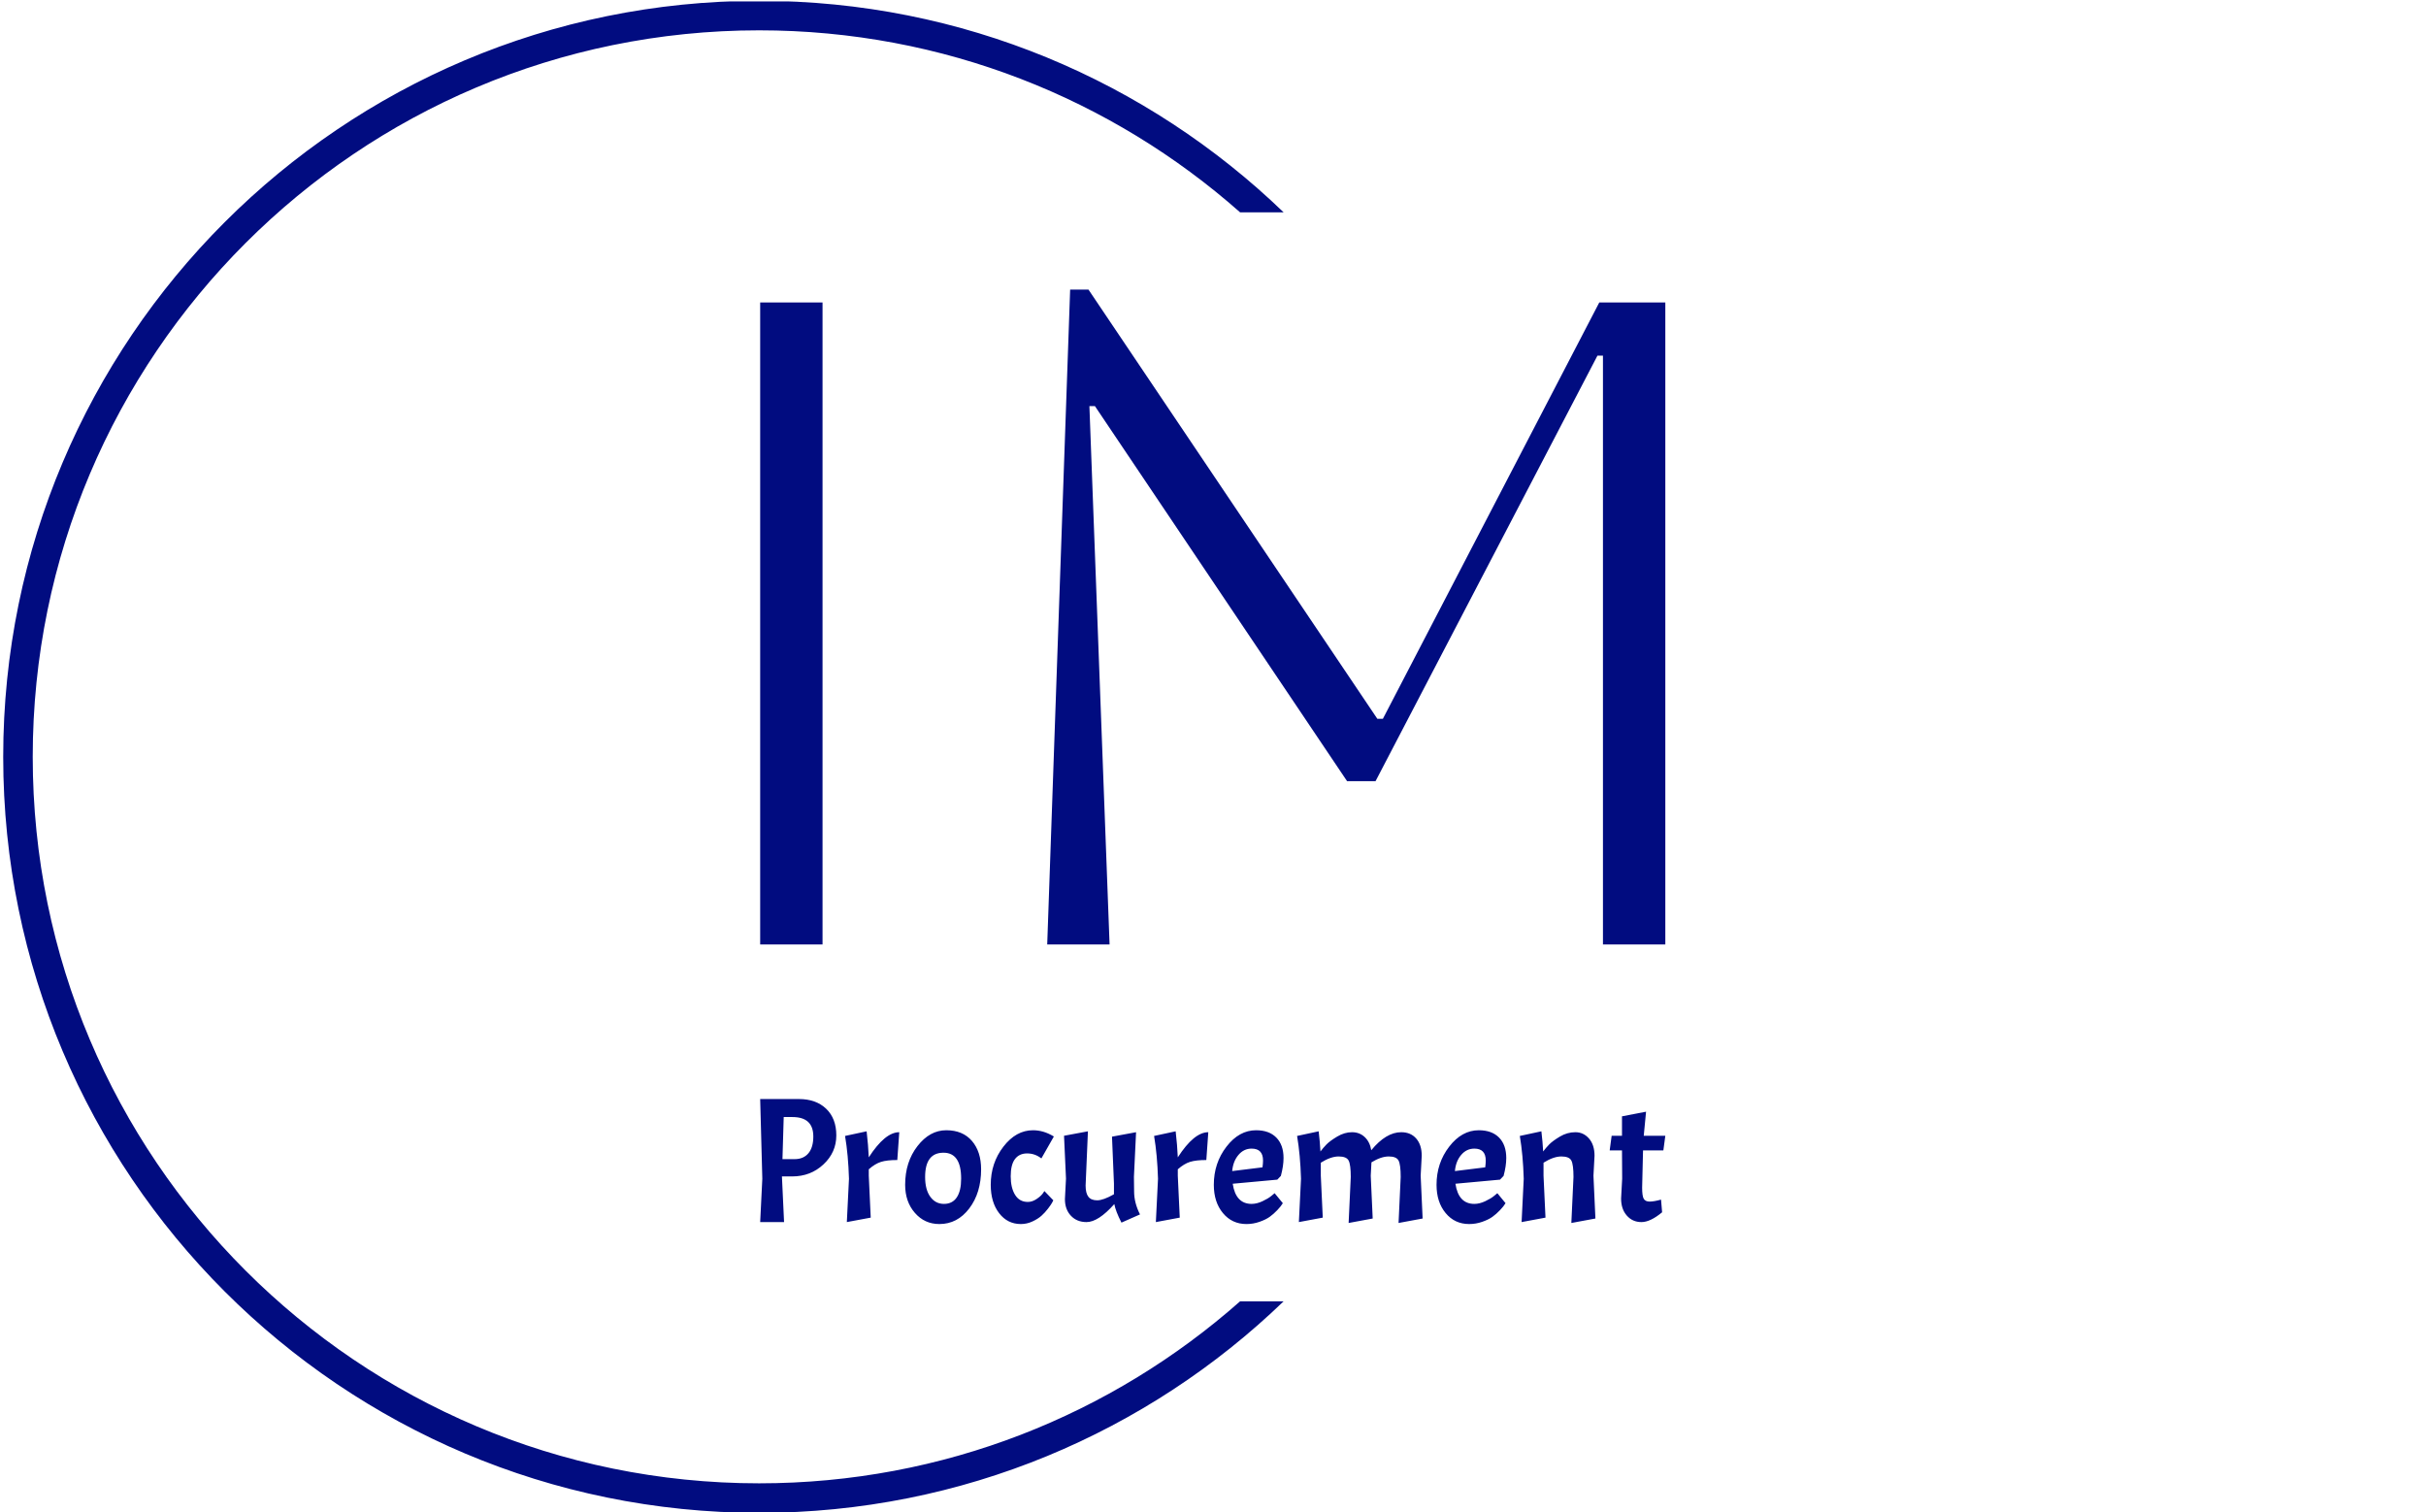 <?xml version="1.0" encoding="UTF-8"?> <svg xmlns="http://www.w3.org/2000/svg" width="1001" height="624" viewBox="0 0 1001 624" fill="none"><g clip-path="url(#clip0_27_4)"><g clip-path="url(#clip1_27_4)"><g clip-path="url(#clip2_27_4)"><g clip-path="url(#clip3_27_4)"><g clip-path="url(#clip4_27_4)"><g clip-path="url(#clip5_27_4)"><g clip-path="url(#clip6_27_4)"><g clip-path="url(#clip7_27_4)"><g clip-path="url(#clip8_27_4)"><g clip-path="url(#clip9_27_4)"><path d="M339.389 389.66H313.658V124.784H339.389V389.66ZM659.889 124.784H687.133V389.66H661.402V146.731H659.132L567.561 322.306H555.83L451.772 167.542H449.502L457.826 389.66H432.096L441.555 119.486H449.123L568.317 296.575H570.588L659.889 124.784Z" fill="#010C80"></path></g></g><g clip-path="url(#clip10_27_4)"><g clip-path="url(#clip11_27_4)"><path d="M313.658 453.441H329.624C334.333 453.441 338.086 454.776 340.882 457.444C343.677 460.122 345.075 463.791 345.075 468.451C345.075 473.111 343.31 477.094 339.778 480.4C336.246 483.716 331.93 485.374 326.828 485.374H322.635L323.517 504.209H313.658L314.541 486.33L313.658 453.441ZM326.976 460.873H323.37L322.855 478.237H327.858C330.311 478.237 332.214 477.427 333.568 475.809C334.912 474.19 335.584 471.885 335.584 468.892C335.584 463.546 332.715 460.873 326.976 460.873ZM348.681 468.672L357.583 466.759C358.025 470.536 358.319 474.116 358.466 477.501C362.93 470.585 367.124 467.127 371.048 467.127L370.239 478.605C367.394 478.605 365.152 478.86 363.514 479.37C361.866 479.89 360.183 480.91 358.466 482.431V485.079L359.276 502.37L349.416 504.209L350.299 486.33C350.103 479.757 349.564 473.871 348.681 468.672ZM373.476 488.832C373.476 482.553 375.168 477.231 378.553 472.866C381.937 468.5 385.901 466.317 390.443 466.317C394.975 466.317 398.507 467.789 401.038 470.732C403.559 473.675 404.82 477.575 404.82 482.431C404.82 488.905 403.191 494.286 399.934 498.573C396.667 502.87 392.557 505.019 387.603 505.019C383.531 505.019 380.162 503.483 377.493 500.413C374.815 497.352 373.476 493.492 373.476 488.832ZM396.579 486.257C396.579 479.144 394.151 475.588 389.295 475.588C384.243 475.588 381.717 478.923 381.717 485.594C381.717 489.077 382.428 491.799 383.85 493.761C385.273 495.723 387.151 496.704 389.486 496.704C391.811 496.704 393.577 495.807 394.784 494.012C395.981 492.226 396.579 489.641 396.579 486.257ZM423.802 475.882C421.644 475.882 419.976 476.652 418.799 478.193C417.622 479.743 417.033 482.112 417.033 485.3C417.033 488.488 417.637 491.049 418.843 492.981C420.04 494.924 421.791 495.895 424.097 495.895C425.274 495.895 426.427 495.527 427.555 494.791C428.683 494.056 429.541 493.32 430.13 492.584L430.939 491.407L434.618 495.233C434.471 495.478 434.29 495.822 434.074 496.263C433.848 496.704 433.308 497.489 432.455 498.617C431.592 499.746 430.684 500.736 429.733 501.59C428.771 502.453 427.53 503.238 426.01 503.944C424.489 504.661 422.895 505.019 421.227 505.019C417.548 505.019 414.556 503.523 412.251 500.53C409.945 497.538 408.793 493.639 408.793 488.832C408.793 482.848 410.534 477.599 414.017 473.086C417.499 468.574 421.571 466.317 426.23 466.317C427.653 466.317 429.075 466.523 430.498 466.935C431.92 467.357 433.367 468.01 434.839 468.892L429.689 477.942C427.923 476.569 425.961 475.882 423.802 475.882ZM448.303 504.209C445.655 504.209 443.511 503.336 441.873 501.59C440.225 499.854 439.401 497.563 439.401 494.718L439.842 486.257L439.033 468.598L448.892 466.759L447.936 489.126C447.936 491.235 448.318 492.78 449.083 493.761C449.839 494.742 451.05 495.233 452.718 495.233C454.386 495.233 456.691 494.399 459.634 492.731V488.317L458.825 468.966L468.758 467.127L467.875 485.521L467.948 491.554C467.948 494.693 468.758 497.857 470.376 501.045L462.724 504.43C461.106 501.242 460.125 498.691 459.781 496.778C455.367 501.732 451.541 504.209 448.303 504.209ZM476.189 468.672L485.092 466.759C485.533 470.536 485.827 474.116 485.975 477.501C490.438 470.585 494.632 467.127 498.556 467.127L497.747 478.605C494.902 478.605 492.66 478.86 491.022 479.37C489.374 479.89 487.691 480.91 485.975 482.431V485.079L486.784 502.37L476.925 504.209L477.808 486.33C477.611 479.757 477.072 473.871 476.189 468.672ZM516.435 496.704C517.858 496.704 519.354 496.337 520.924 495.601C522.493 494.865 523.719 494.129 524.602 493.394L525.927 492.29L529.311 496.41C528.821 497.244 528.06 498.201 527.03 499.28C526 500.359 524.96 501.276 523.911 502.031C522.851 502.797 521.453 503.483 519.717 504.092C517.971 504.71 516.166 505.019 514.302 505.019C510.328 505.019 507.091 503.508 504.59 500.486C502.088 497.475 500.837 493.59 500.837 488.832C500.837 482.848 502.578 477.599 506.061 473.086C509.544 468.574 513.615 466.317 518.275 466.317C521.855 466.317 524.637 467.323 526.618 469.334C528.61 471.345 529.606 474.165 529.606 477.795C529.606 479.954 529.238 482.406 528.502 485.153L527.03 486.698L508.636 488.39C509.47 493.933 512.07 496.704 516.435 496.704ZM516.435 473.896C514.277 473.896 512.462 474.769 510.991 476.515C509.519 478.251 508.661 480.469 508.415 483.166L520.924 481.621C521.071 480.493 521.144 479.561 521.144 478.825C521.144 475.539 519.575 473.896 516.435 473.896ZM557.344 485.594C557.344 482.21 557.05 479.954 556.461 478.825C555.872 477.697 554.499 477.133 552.341 477.133C550.182 477.133 547.73 477.991 544.983 479.708V485.079L545.792 502.37L535.933 504.209L536.816 486.33C536.62 479.757 536.08 473.871 535.197 468.672L544.1 466.759C544.444 469.604 544.689 472.375 544.836 475.073C545.572 474.092 546.406 473.121 547.338 472.159C548.27 471.208 549.741 470.129 551.752 468.922C553.763 467.725 555.799 467.127 557.859 467.127C559.919 467.127 561.66 467.789 563.083 469.113C564.505 470.438 565.413 472.252 565.805 474.558C569.876 469.604 573.997 467.127 578.166 467.127C580.766 467.127 582.826 467.995 584.347 469.731C585.867 471.477 586.627 473.847 586.627 476.839L586.186 485.079L586.995 502.738L577.062 504.577L577.945 485.594C577.945 482.21 577.651 479.954 577.062 478.825C576.474 477.697 575.125 477.133 573.016 477.133C570.907 477.133 568.528 477.942 565.879 479.561L565.585 485.079L566.394 502.738L556.461 504.577L557.344 485.594ZM608.333 496.704C609.755 496.704 611.251 496.337 612.821 495.601C614.39 494.865 615.617 494.129 616.5 493.394L617.824 492.29L621.208 496.41C620.718 497.244 619.958 498.201 618.928 499.28C617.897 500.359 616.858 501.276 615.808 502.031C614.748 502.797 613.35 503.483 611.614 504.092C609.868 504.71 608.063 505.019 606.199 505.019C602.226 505.019 598.988 503.508 596.487 500.486C593.985 497.475 592.734 493.59 592.734 488.832C592.734 482.848 594.476 477.599 597.958 473.086C601.441 468.574 605.512 466.317 610.172 466.317C613.753 466.317 616.539 467.323 618.53 469.334C620.512 471.345 621.503 474.165 621.503 477.795C621.503 479.954 621.135 482.406 620.399 485.153L618.928 486.698L600.533 488.39C601.367 493.933 603.967 496.704 608.333 496.704ZM608.333 473.896C606.174 473.896 604.359 474.769 602.888 476.515C601.416 478.251 600.558 480.469 600.313 483.166L612.821 481.621C612.968 480.493 613.041 479.561 613.041 478.825C613.041 475.539 611.472 473.896 608.333 473.896ZM649.241 485.594C649.241 482.21 648.947 479.954 648.358 478.825C647.77 477.697 646.396 477.133 644.238 477.133C642.08 477.133 639.627 477.991 636.88 479.708V485.079L637.69 502.37L627.83 504.209L628.713 486.33C628.517 479.757 627.977 473.871 627.095 468.672L635.997 466.759C636.341 469.604 636.586 472.375 636.733 475.073C637.469 474.092 638.303 473.121 639.235 472.159C640.167 471.208 641.638 470.129 643.649 468.922C645.66 467.725 647.784 467.127 650.021 467.127C652.248 467.127 654.122 467.995 655.642 469.731C657.163 471.477 657.923 473.847 657.923 476.839L657.482 485.079L658.291 502.738L648.358 504.577L649.241 485.594ZM664.987 468.598H669.254V460.578L679.187 458.665L678.23 468.598H687.133L686.324 474.631H677.936L677.568 490.009C677.568 492.314 677.789 493.845 678.23 494.6C678.672 495.365 679.481 495.748 680.658 495.748C681.836 495.748 683.405 495.478 685.367 494.939L685.809 500.163C682.571 502.86 679.726 504.209 677.274 504.209C674.821 504.209 672.81 503.312 671.241 501.516C669.671 499.731 668.886 497.391 668.886 494.497L669.328 486.257L669.254 474.631H664.177L664.987 468.598Z" fill="#010C80"></path></g></g></g></g></g></g></g><path d="M1.324 312.253C1.324 139.986 140.976 0.334 313.243 0.334C397.275 0.334 473.543 33.562 529.631 87.596H511.67C458.811 40.873 389.338 12.515 313.243 12.515C147.704 12.515 13.506 146.711 13.506 312.253C13.506 477.792 147.702 611.991 313.243 611.991C389.34 611.991 458.813 583.633 511.67 536.91H529.631C473.546 590.944 397.275 624.172 313.243 624.172C140.976 624.172 1.324 484.52 1.324 312.253Z" fill="#010C80"></path></g></g></g><defs><clipPath id="clip0_27_4"><rect width="1000" height="623.333" fill="white" transform="translate(0.395 0.586)"></rect></clipPath><clipPath id="clip1_27_4"><rect width="998.141" height="623.838" fill="white" transform="translate(1.324 0.334)"></rect></clipPath><clipPath id="clip2_27_4"><rect width="998.141" height="623.838" fill="white" transform="translate(1.324 0.334)"></rect></clipPath><clipPath id="clip3_27_4"><rect width="373.475" height="385.532" fill="white" transform="translate(313.658 119.486)"></rect></clipPath><clipPath id="clip4_27_4"><rect width="373.475" height="385.532" fill="white" transform="translate(313.658 119.486)"></rect></clipPath><clipPath id="clip5_27_4"><rect width="373.475" height="385.532" fill="white" transform="translate(313.658 119.486)"></rect></clipPath><clipPath id="clip6_27_4"><rect width="373.475" height="385.532" fill="white" transform="translate(313.658 119.486)"></rect></clipPath><clipPath id="clip7_27_4"><rect width="373.475" height="385.532" fill="white" transform="translate(313.658 119.486)"></rect></clipPath><clipPath id="clip8_27_4"><rect width="373.475" height="270.173" fill="white" transform="translate(313.658 119.486)"></rect></clipPath><clipPath id="clip9_27_4"><rect width="373.475" height="270.173" fill="white" transform="translate(313.658 119.486)"></rect></clipPath><clipPath id="clip10_27_4"><rect width="373.475" height="51.577" fill="white" transform="translate(313.658 453.441)"></rect></clipPath><clipPath id="clip11_27_4"><rect width="373.475" height="51.577" fill="white" transform="translate(313.658 453.441)"></rect></clipPath></defs></svg> 